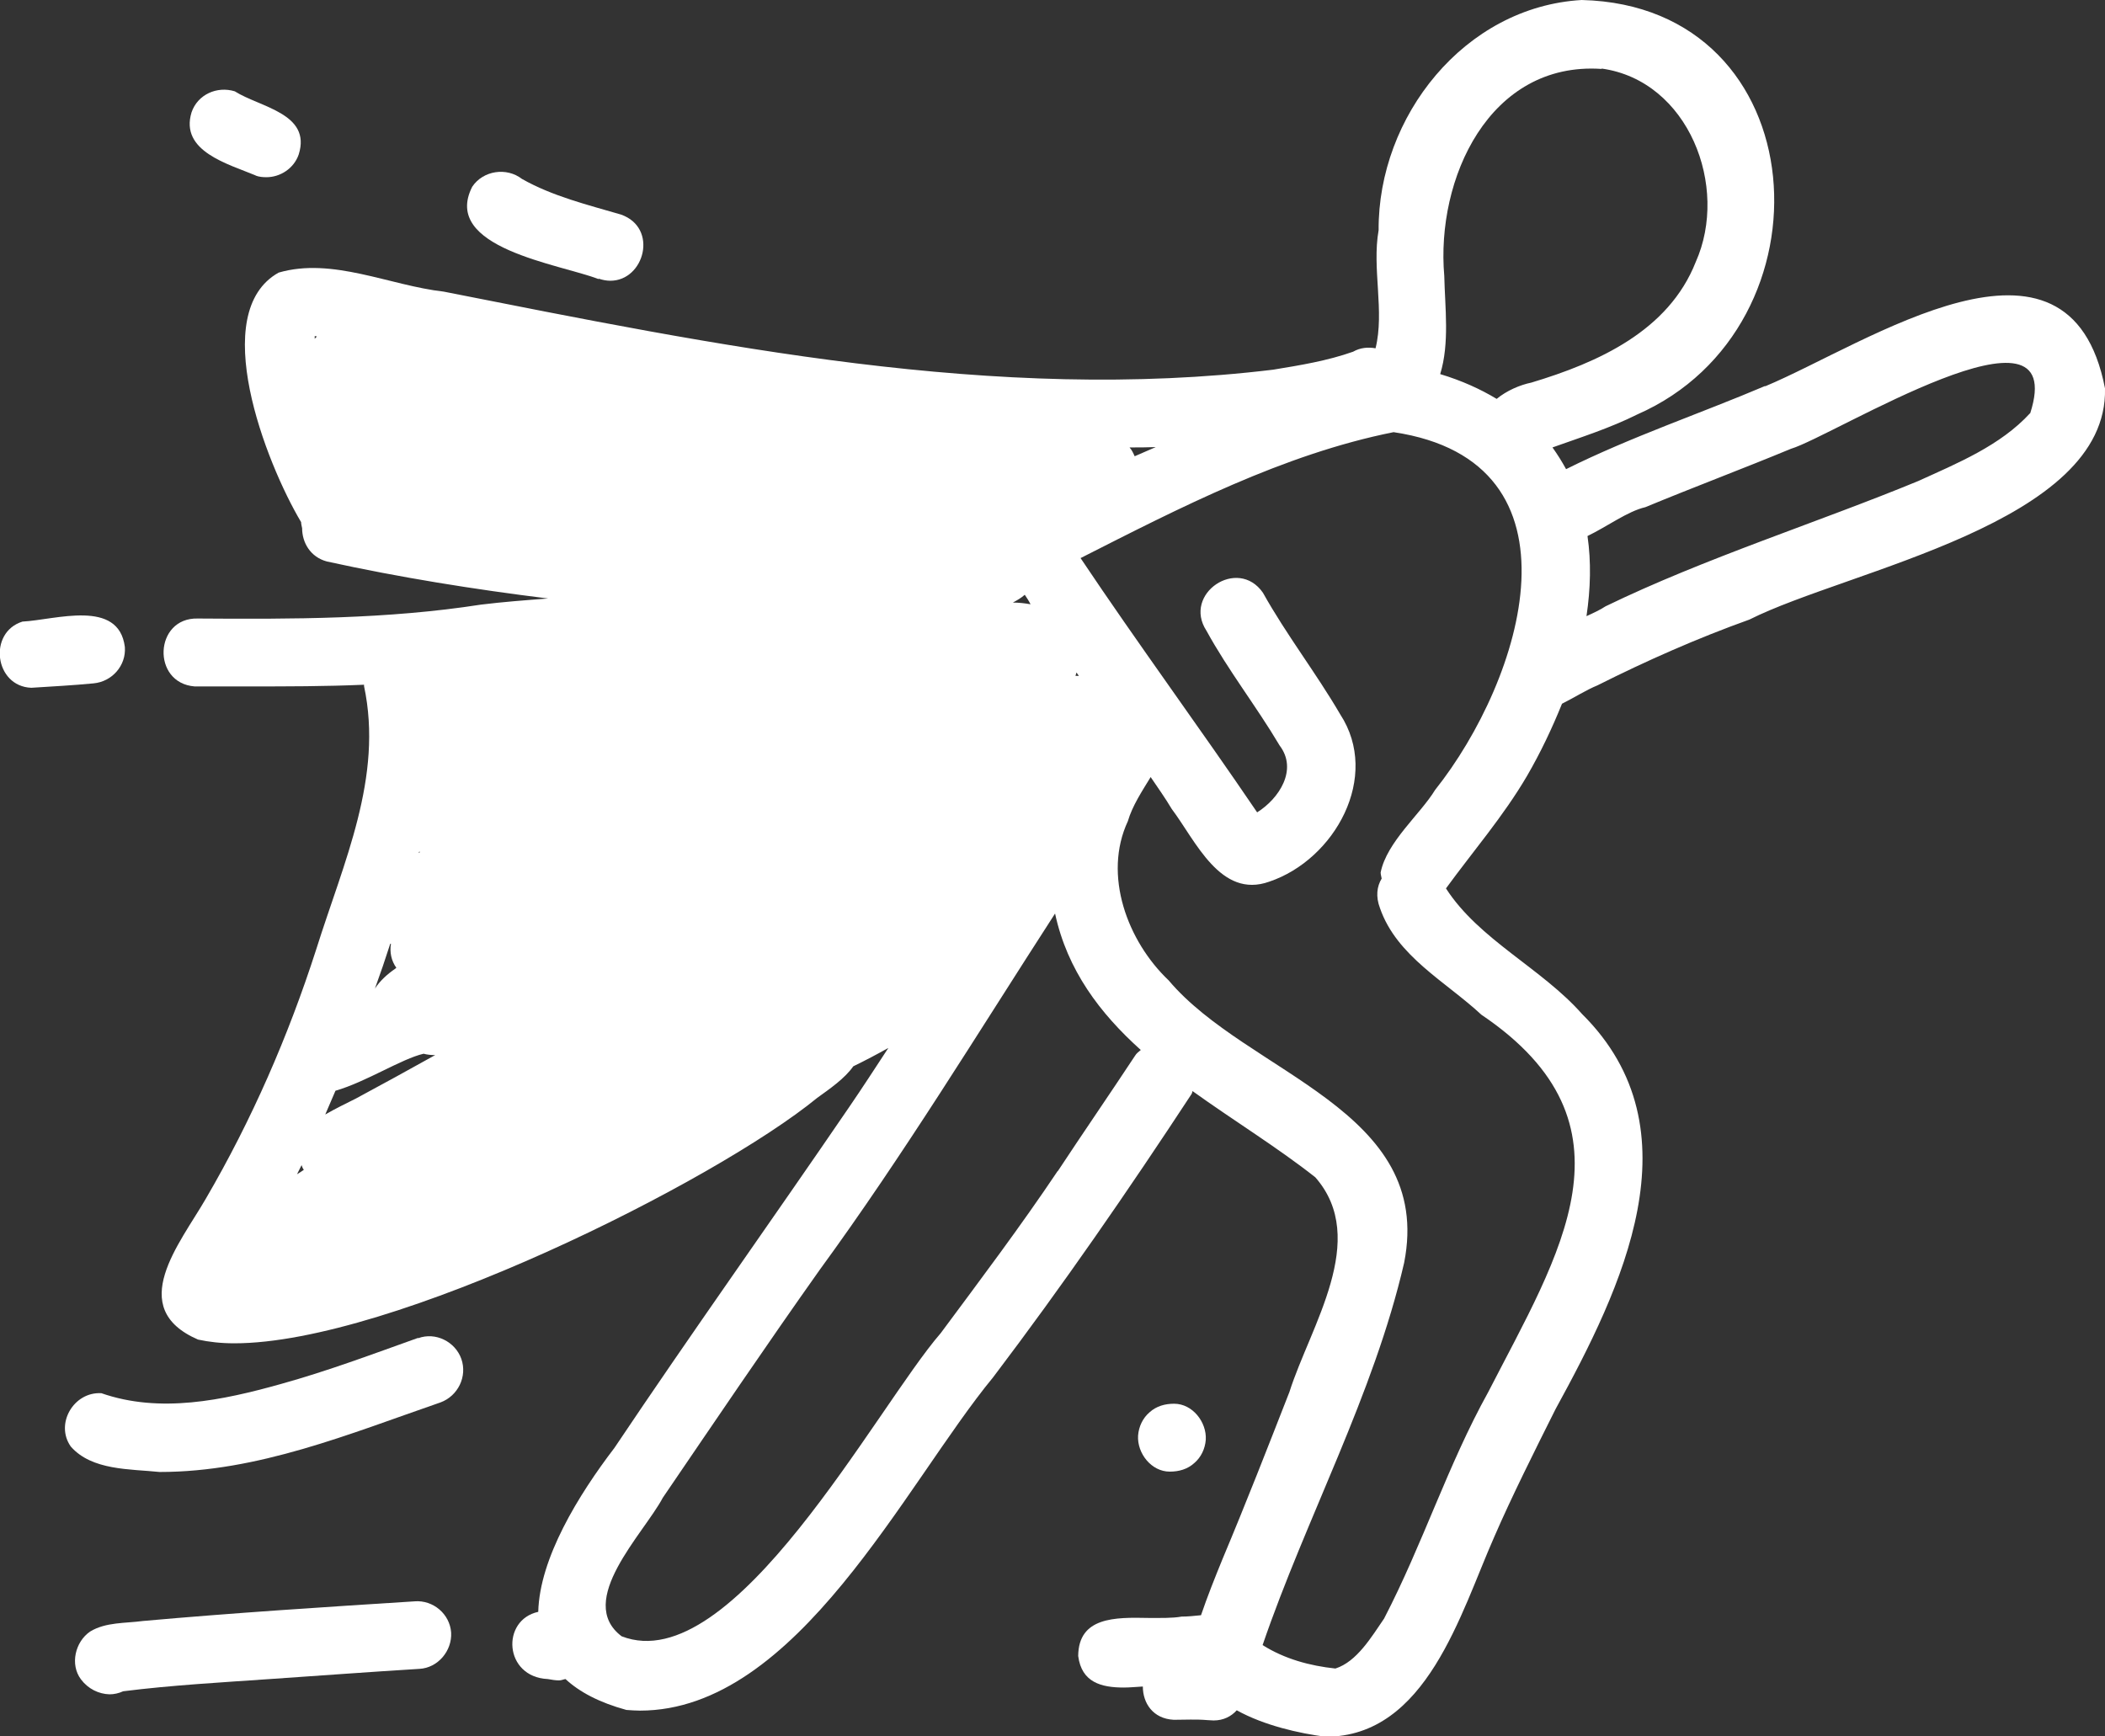 <svg width="120" height="99" viewBox="0 0 120 99" fill="none" xmlns="http://www.w3.org/2000/svg">
<rect x="0" y="0" width="120" height="99" fill="#333333" stroke="none"/>
<g id="Layer_1" clip-path="url(#clip0_10001_1372)">
<path id="Vector" d="M1.785 39.213C2.968 39.136 4.151 39.077 5.334 38.961C6.381 38.864 7.196 37.955 7.118 36.89C6.769 34.123 3.162 35.342 1.28 35.439C-0.698 36.058 -0.31 39.136 1.785 39.213Z" fill="white"/>
<path id="Vector_2" d="M14.566 10.007C14.76 10.084 14.973 10.103 15.187 10.103C15.982 10.103 16.758 9.6 17.029 8.806C17.766 6.465 14.818 6.116 13.383 5.206C12.374 4.897 11.269 5.381 10.919 6.406C10.241 8.632 13.014 9.348 14.585 10.007H14.566Z" fill="white"/>
<path id="Vector_3" d="M34.136 15.89C34.369 15.968 34.582 16.006 34.796 16.006C36.735 16.006 37.55 12.987 35.397 12.232C33.477 11.671 31.498 11.187 29.753 10.2C28.88 9.523 27.542 9.716 26.921 10.645C25.137 14.148 31.925 15.058 34.117 15.91L34.136 15.89Z" fill="white"/>
<path id="Vector_4" d="M23.837 76.277C21.238 77.206 18.659 78.174 16.002 78.91C12.685 79.839 9.116 80.594 5.78 79.432C4.209 79.335 3.123 81.174 4.034 82.471C5.237 83.845 7.409 83.748 9.097 83.923C9.097 83.923 9.097 83.923 9.116 83.923C14.702 83.923 19.9 81.755 25.117 79.955C26.107 79.587 26.65 78.484 26.3 77.477C25.951 76.49 24.826 75.929 23.837 76.297V76.277Z" fill="white"/>
<path id="Vector_5" d="M100.624 22.006C97.036 23.535 92.963 24.91 89.278 26.748C89.045 26.323 88.793 25.916 88.502 25.51C90.131 24.929 91.78 24.407 93.331 23.632C104.736 18.639 103.63 0.329 90.17 0C83.478 0.387 78.552 6.658 78.591 13.123C78.203 15.31 78.94 17.748 78.416 19.858C77.99 19.781 77.543 19.819 77.136 20.052C75.662 20.574 74.11 20.826 72.578 21.077C56.751 22.994 40.789 19.684 25.292 16.626C22.208 16.277 18.95 14.652 15.885 15.542C11.831 17.806 15.129 26.342 17.165 29.768C17.165 29.884 17.204 30 17.223 30.116C17.223 30.929 17.689 31.761 18.639 32.013C22.79 32.923 27.018 33.6 31.246 34.123C29.966 34.219 28.686 34.316 27.425 34.471C22.072 35.303 16.68 35.303 11.269 35.264C8.786 35.206 8.631 38.942 11.094 39.136C12.103 39.136 13.15 39.136 14.198 39.136C16.351 39.136 18.562 39.136 20.753 39.039C20.753 39.058 20.753 39.097 20.753 39.116C21.859 44.323 19.59 49.142 18.018 54.155C16.428 59.09 14.353 63.852 11.734 68.342C10.26 70.897 7.138 74.574 11.288 76.374C11.909 76.51 12.588 76.587 13.364 76.587C22.344 76.587 40.75 67.374 46.588 62.593C47.286 62.09 48.159 61.49 48.644 60.794C49.323 60.465 49.982 60.116 50.642 59.748C49.905 60.871 49.168 62.013 48.411 63.116C43.97 69.619 39.412 76.006 35.028 82.548C32.972 85.239 30.761 88.839 30.684 91.897C28.55 92.361 28.725 95.613 31.227 95.729C31.46 95.768 31.654 95.806 31.867 95.806C32.003 95.806 32.119 95.748 32.236 95.729C33.031 96.465 34.156 97.064 35.707 97.49C35.979 97.51 36.231 97.529 36.483 97.529C45.444 97.529 51.592 84.619 56.616 78.523C60.592 73.277 64.316 67.877 67.923 62.381C67.962 62.323 67.962 62.264 67.981 62.206C70.328 63.89 72.85 65.439 74.983 67.123C78.086 70.665 74.692 75.619 73.509 79.355C72.229 82.626 71.085 85.568 69.688 88.897C69.261 89.942 68.835 91.006 68.466 92.09C68.078 92.129 67.71 92.168 67.361 92.168C66.818 92.264 66.158 92.245 65.46 92.245C63.559 92.206 61.484 92.187 61.465 94.413C61.658 95.923 62.783 96.213 64.064 96.213C64.413 96.213 64.781 96.174 65.15 96.155C65.15 97.084 65.712 97.993 66.915 98.052C67.555 98.052 68.195 98.013 68.835 98.071C68.951 98.071 69.067 98.09 69.184 98.09C69.746 98.09 70.192 97.858 70.503 97.51C72.074 98.381 74.072 98.826 75.565 99.019C81.326 99.019 83.265 91.955 85.185 87.619C86.174 85.335 87.513 82.665 88.676 80.342C92.439 73.471 96.861 64.432 90.189 57.813C87.881 55.2 84.312 53.574 82.431 50.652C83.983 48.523 85.709 46.529 87.047 44.245C87.823 42.91 88.482 41.516 89.045 40.123C89.743 39.774 90.441 39.329 91.062 39.077C93.874 37.664 96.764 36.387 99.732 35.323C105.395 32.477 120.194 29.845 120 22.142C117.964 11.594 106.384 19.626 100.624 22.026V22.006ZM91.314 3.91C96.26 4.606 98.588 10.645 96.667 14.942C95.116 18.871 91.101 20.671 87.299 21.813C86.64 21.948 85.883 22.277 85.321 22.742C84.39 22.181 83.323 21.697 82.101 21.329C82.644 19.568 82.373 17.535 82.334 15.736C81.849 10.2 84.894 3.503 91.295 3.929L91.314 3.91ZM61.309 38.535C61.309 38.535 61.348 38.419 61.367 38.342C61.406 38.4 61.445 38.458 61.503 38.535C61.445 38.535 61.387 38.535 61.309 38.535ZM23.934 48.581C23.934 48.581 23.895 48.619 23.876 48.639C23.876 48.619 23.876 48.6 23.895 48.561C23.895 48.561 23.915 48.561 23.934 48.561V48.581ZM19.124 62.187C20.87 61.684 22.887 60.368 24.148 60.077C24.361 60.136 24.594 60.155 24.807 60.155C23.314 60.987 21.801 61.819 20.288 62.632C19.784 62.884 19.143 63.194 18.542 63.542C18.736 63.097 18.93 62.632 19.124 62.187ZM22.286 53.806C22.208 54.29 22.305 54.774 22.596 55.181C22.576 55.181 22.557 55.219 22.518 55.239C22.072 55.548 21.665 55.916 21.374 56.361C21.684 55.51 21.975 54.658 22.247 53.806C22.247 53.806 22.247 53.806 22.266 53.806H22.286ZM17.184 66.406C17.223 66.503 17.243 66.6 17.32 66.697C17.204 66.774 17.068 66.871 16.932 66.948C17.029 66.774 17.107 66.581 17.204 66.406H17.184ZM58.419 33.91C58.536 34.084 58.652 34.258 58.749 34.452C58.419 34.394 58.09 34.355 57.74 34.355C57.993 34.219 58.225 34.084 58.419 33.91ZM64.684 26.013C64.607 25.839 64.529 25.665 64.393 25.51C64.897 25.51 65.382 25.51 65.887 25.49C65.479 25.665 65.091 25.839 64.684 26.013ZM18.077 19.181C18.077 19.181 17.98 19.258 17.941 19.316C17.941 19.258 17.941 19.219 17.941 19.161C17.999 19.161 18.038 19.181 18.096 19.2L18.077 19.181ZM60.301 66.755C58.187 69.91 55.898 72.948 53.629 76.006C49.963 80.226 41.797 95.768 35.436 93.29C32.779 91.277 36.696 87.445 37.783 85.394C40.75 81.039 43.679 76.703 46.724 72.406C51.515 65.845 55.743 58.897 60.146 52.084C60.844 55.316 62.706 57.774 65.033 59.864C64.917 59.961 64.781 60.058 64.704 60.194C63.249 62.4 61.755 64.568 60.301 66.774V66.755ZM84.448 57.852C93.719 64.103 88.89 71.477 84.836 79.374C82.528 83.535 81.112 88.026 78.901 92.284C78.183 93.329 77.349 94.742 76.127 95.129C74.673 94.974 73.238 94.587 71.977 93.793C74.46 86.535 78.3 79.548 80.045 72C81.772 63.252 71.123 61.239 66.624 55.897C64.277 53.671 62.861 49.897 64.296 46.819C64.548 45.948 65.111 45.097 65.596 44.303C66.003 44.903 66.43 45.503 66.798 46.123C68.156 47.923 69.572 51.271 72.365 50.264C76.089 49.006 78.727 44.284 76.399 40.723C75.022 38.361 73.335 36.194 71.996 33.794C70.561 31.723 67.4 33.852 68.777 35.961C70.018 38.226 71.628 40.277 72.947 42.503C73.994 43.877 72.927 45.523 71.666 46.316C68.369 41.458 64.878 36.716 61.6 31.819C67.244 28.955 73.16 25.897 79.444 24.639C90.713 26.323 86.814 38.748 81.81 45.039C80.976 46.413 79.056 48 78.707 49.742C78.707 49.858 78.746 49.974 78.765 50.09C78.494 50.535 78.416 51.116 78.668 51.774C79.619 54.523 82.431 55.974 84.448 57.852ZM115.733 23.555C114.026 25.413 111.602 26.4 109.352 27.426C103.63 29.787 97.191 31.819 91.528 34.568C91.237 34.761 90.868 34.935 90.441 35.129C90.674 33.561 90.713 32.032 90.499 30.561C91.624 30.019 92.788 29.148 93.797 28.916C96.551 27.774 99.344 26.729 102.098 25.587C104.503 24.871 118.061 16.355 115.733 23.574V23.555Z" fill="white"/>
<path id="Vector_6" d="M23.663 91.297C18.484 91.626 13.325 91.955 8.146 92.419C7.138 92.555 6.032 92.477 5.14 93.019C4.286 93.6 3.976 94.897 4.616 95.748C5.024 96.29 5.625 96.581 6.245 96.6C6.498 96.6 6.769 96.542 7.021 96.426C9.795 96.077 12.607 95.923 15.381 95.729C18.232 95.535 21.064 95.323 23.915 95.148C24.962 95.09 25.777 94.123 25.718 93.077C25.641 92.013 24.691 91.219 23.643 91.297H23.663Z" fill="white"/>
<path id="Vector_7" d="M68.078 83.419C68.466 83.09 68.699 82.606 68.738 82.084C68.796 81.077 67.981 80.032 66.934 80.032C66.41 80.032 65.925 80.168 65.537 80.516C65.15 80.845 64.917 81.329 64.878 81.852C64.82 82.858 65.634 83.903 66.682 83.903C67.205 83.903 67.69 83.768 68.078 83.419Z" fill="white"/>
</g>
<defs>
<clipPath id="clip0_10001_1372">
<rect width="120" height="99" fill="white"/>
</clipPath>
</defs>
</svg>
